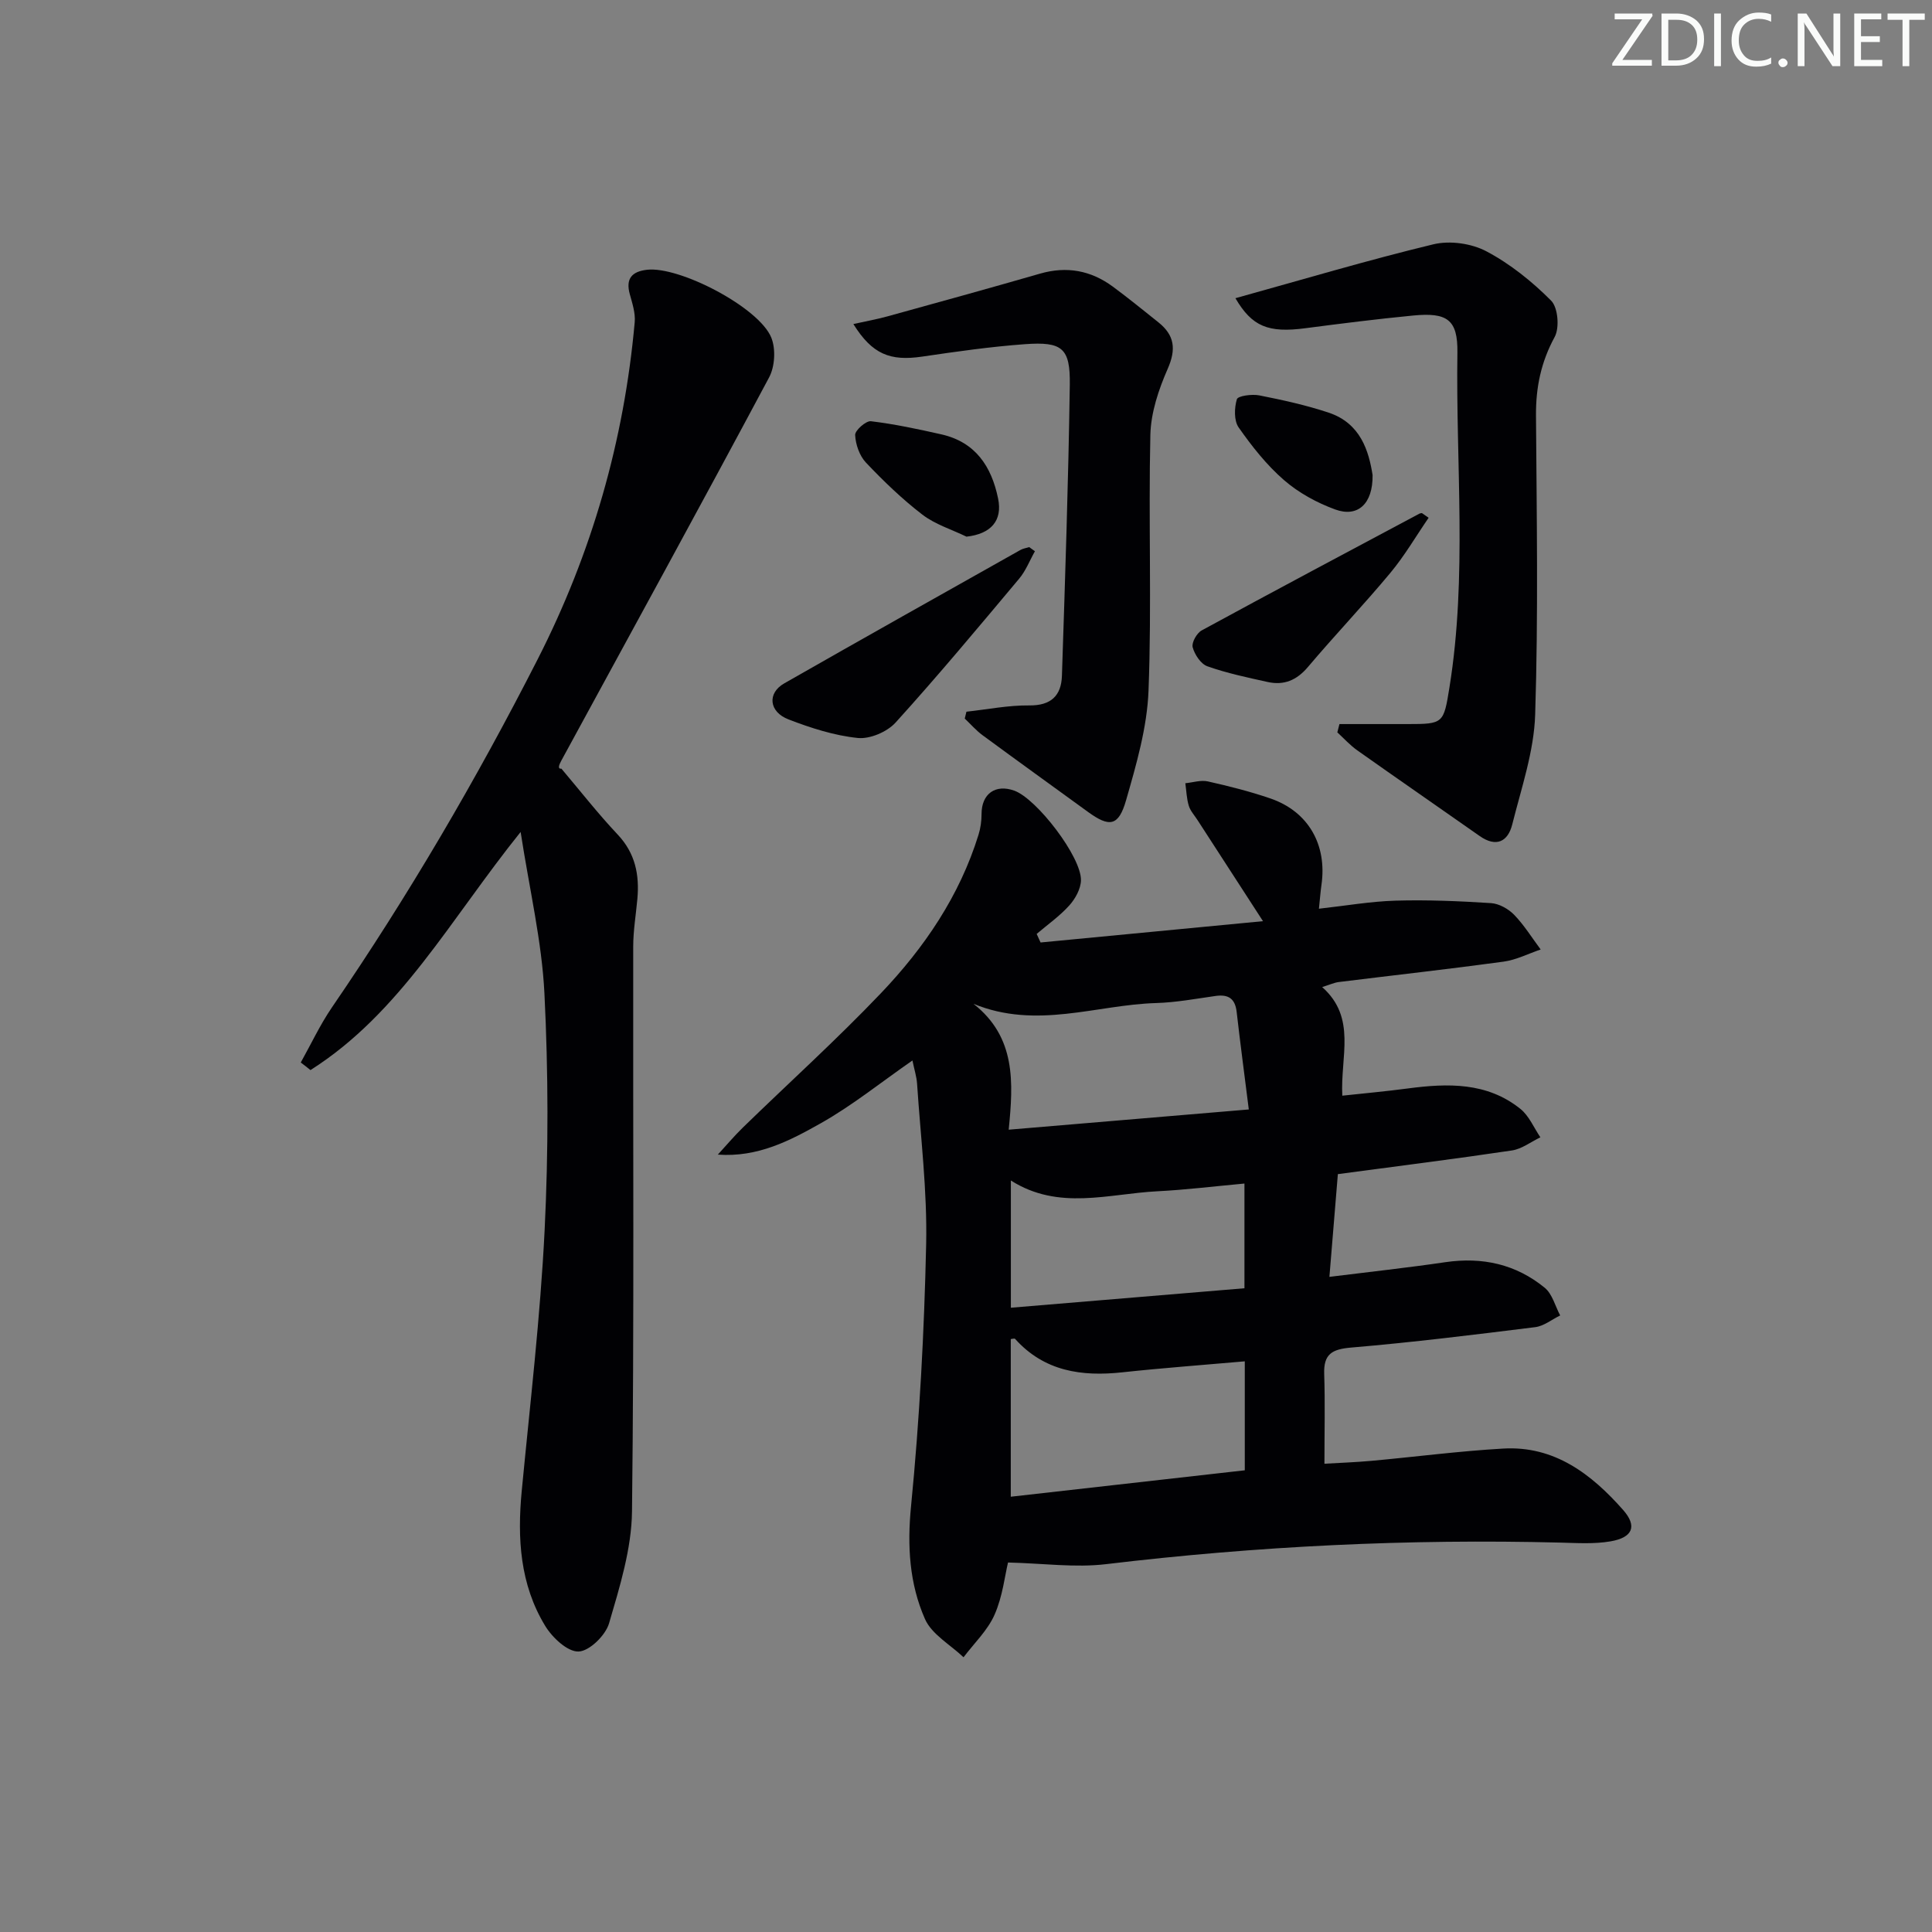 <svg enable-background="new 0 0 400 400" viewBox="0 0 400 400" xmlns="http://www.w3.org/2000/svg"><rect x="0" y="0" width="400" height="400" fill="#808080" stroke="none"/><g fill="#fafbfa"><path d="m342.2 3.2-6.3 9.2h6.1v1.2h-8.2v-.5l6.2-9.1h-5.7v-1.2h7.8v.4z"/><path d="m344 13.7v-10.9h3.1c1.6 0 3 .5 4.1 1.4 1.1 1 1.6 2.2 1.6 3.9s-.5 3-1.6 4-2.5 1.5-4.2 1.5h-3zm1.4-9.6v8.4h1.6c1.4 0 2.5-.4 3.2-1.1.8-.8 1.2-1.8 1.2-3.2s-.4-2.4-1.2-3.1-1.8-1-3.1-1z"/><path d="m356.3 2.8v10.9h-1.4v-10.9z"/><path d="m366.6 13.2c-.8.4-1.8.6-3 .6-1.6 0-2.8-.5-3.7-1.5s-1.4-2.3-1.4-3.9c0-1.7.5-3.2 1.6-4.2s2.4-1.6 4-1.6c1 0 1.9.1 2.6.4v1.5c-.8-.4-1.6-.6-2.6-.6-1.2 0-2.2.4-3 1.2s-1.1 1.9-1.1 3.3c0 1.3.4 2.3 1.1 3.1s1.6 1.1 2.8 1.1c1.1 0 2-.2 2.8-.7v1.3z"/><path d="m368.2 13c0-.3.1-.5.3-.6.2-.2.4-.3.6-.3.3 0 .5.1.7.3s.3.4.3.6-.1.5-.3.6c-.2.2-.4.3-.7.3s-.5-.1-.6-.3c-.2-.2-.3-.4-.3-.6z"/><path d="m381.1 13.7h-1.7l-5.5-8.4c-.2-.2-.3-.5-.4-.7 0 .2.1.8.1 1.5v7.6h-1.4v-10.9h1.8l5.3 8.3c.3.4.4.6.4.8 0-.3-.1-.8-.1-1.6v-7.5h1.4v10.9z"/><path d="m389.7 13.7h-5.8v-10.9h5.6v1.2h-4.2v3.5h3.9v1.2h-3.9v3.7h4.4z"/><path d="m398.4 4.1h-3.1v9.6h-1.4v-9.6h-3.1v-1.3h7.7v1.3z"/></g><path d="m273.74 204.36c7.19 6.38 3.74 14.39 4.17 22.49 4.54-.49 9.08-.9 13.59-1.5 8.24-1.09 16.37-1.32 23.29 4.24 1.79 1.44 2.78 3.89 4.13 5.88-1.96.94-3.84 2.41-5.89 2.72-11.65 1.74-23.34 3.2-36.04 4.9-.53 6.41-1.1 13.37-1.75 21.27 8.33-1.04 16.19-1.89 24.01-3.04 7.66-1.12 14.62.42 20.57 5.3 1.58 1.29 2.16 3.79 3.2 5.73-1.72.83-3.37 2.2-5.16 2.42-12.69 1.58-25.39 3.15-38.13 4.23-3.95.34-5.71 1.34-5.57 5.46.2 5.95.05 11.92.05 18.59 2.94-.18 6.34-.29 9.74-.6 9.1-.83 18.17-2.02 27.28-2.54 10.6-.61 18.27 5.29 24.82 12.71 2.97 3.37 1.99 5.71-2.6 6.5-3.36.58-6.89.35-10.34.26-31.48-.8-62.83.72-94.1 4.46-6.43.77-13.06-.17-20.31-.34-.65 2.68-1.11 7-2.78 10.79-1.43 3.26-4.23 5.91-6.43 8.83-2.74-2.61-6.58-4.73-7.99-7.93-3.22-7.32-3.69-15.09-2.88-23.33 1.77-18.01 2.73-36.13 3.13-54.22.24-11.07-1.15-22.19-1.88-33.28-.1-1.46-.57-2.9-.96-4.8-6.54 4.54-12.46 9.33-19 13.01-6.35 3.58-13 7.08-21.29 6.48 1.72-1.87 3.36-3.82 5.17-5.59 9.53-9.27 19.42-18.2 28.59-27.82 8.99-9.43 16.29-20.15 20.21-32.81.43-1.37.63-2.87.63-4.31 0-4.16 2.86-6.24 6.79-4.82 4.64 1.68 13.91 13.73 13.79 18.57-.04 1.77-1.17 3.81-2.41 5.19-1.99 2.21-4.48 3.96-6.76 5.9.27.59.54 1.18.81 1.77 15.14-1.45 30.28-2.9 46.05-4.41-4.81-7.43-9.19-14.19-13.57-20.95-.63-.98-1.48-1.89-1.8-2.97-.45-1.48-.49-3.09-.71-4.64 1.55-.15 3.2-.7 4.65-.38 4.37.98 8.73 2.08 12.96 3.53 7.86 2.7 11.78 9.59 10.57 17.93-.19 1.31-.28 2.63-.52 4.9 5.52-.61 10.69-1.52 15.88-1.67 6.58-.19 13.18.09 19.75.51 1.67.11 3.6 1.19 4.8 2.43 2.08 2.15 3.68 4.76 5.48 7.17-2.56.87-5.06 2.16-7.69 2.52-11.35 1.55-22.74 2.81-34.11 4.22-.96.12-1.88.56-3.44 1.04zm-16.02 77.49c-8.82.78-17.08 1.38-25.31 2.27-8.47.92-16.2-.19-22.25-6.92-.13-.14-.6.02-.89.04v32.64c16.34-1.84 32.37-3.65 48.45-5.47 0-7.61 0-14.7 0-22.56zm-56.17-74.02c8.82 6.92 8.26 16.29 7.29 26.06 16.82-1.42 32.87-2.77 49.71-4.19-.93-7.4-1.78-13.78-2.51-20.17-.31-2.76-1.68-3.7-4.35-3.33-4.1.58-8.21 1.35-12.33 1.47-12.35.36-24.73 5.53-37.81.16zm56.1 37.21c-6.22.57-12.11 1.3-18.02 1.6-10.12.51-20.44 4.06-30.34-2.23v26.34c16.29-1.36 32.23-2.69 48.36-4.03 0-7.39 0-14.28 0-21.68z" fill="#010104"/><path d="m62.27 219.98c2.13-3.81 3.99-7.8 6.44-11.39 15.8-23.07 29.88-47.13 42.58-72.04 11.23-22.02 17.92-45.28 20.12-69.85.17-1.89-.5-3.91-1.02-5.8-.9-3.26.49-4.7 3.58-5.05 6.73-.76 23.23 7.82 25.73 14.08.94 2.35.73 5.98-.47 8.22-14.17 26.53-28.63 52.9-43.01 79.32-.47.86-.83 1.77.02 1.68 3.86 4.56 7.55 9.29 11.64 13.63 3.66 3.88 4.53 8.34 4.08 13.34-.3 3.29-.86 6.58-.86 9.87-.06 38.98.21 77.96-.25 116.93-.09 7.76-2.54 15.61-4.75 23.17-.73 2.49-4.06 5.76-6.31 5.84-2.29.08-5.44-2.88-6.91-5.3-5.23-8.58-5.8-18.15-4.86-27.96 1.72-17.99 3.85-35.97 4.74-54.01.8-16.28.77-32.67-.04-48.95-.53-10.77-3.08-21.45-4.93-33.46-14.56 18.1-24.89 37.5-43.51 49.3-.66-.54-1.34-1.06-2.01-1.57z" fill="#010104"/><path d="m255.78 61.74c13.81-3.83 27.31-7.86 40.99-11.16 3.4-.82 7.87-.19 10.97 1.45 4.92 2.6 9.46 6.25 13.4 10.21 1.43 1.43 1.77 5.62.74 7.52-2.82 5.18-3.91 10.42-3.87 16.24.14 20.65.49 41.32-.17 61.95-.24 7.62-2.86 15.21-4.74 22.72-.89 3.57-3.3 4.84-6.75 2.42-8.43-5.92-16.92-11.78-25.33-17.73-1.51-1.07-2.77-2.47-4.14-3.73.15-.57.29-1.14.44-1.72h14.12c7.41 0 7.45-.11 8.66-7.63 3.7-23.02 1.29-46.19 1.64-69.28.1-6.89-2.17-8.35-9.19-7.67-7.43.72-14.84 1.65-22.25 2.62-7.75 1.03-11.09-.36-14.52-6.21z" fill="#010104"/><path d="m200.09 147.35c4.34-.47 8.68-1.35 13.01-1.3 4.52.05 6.62-2.04 6.76-6.11.66-20.09 1.34-40.18 1.63-60.28.11-7.62-1.57-8.96-9.31-8.4-7.11.52-14.19 1.53-21.24 2.57-6.67.98-10.36-.49-14.26-6.74 2.51-.56 4.81-.97 7.06-1.59 10.55-2.91 21.09-5.82 31.6-8.85 5.52-1.59 10.51-.66 15.06 2.69 3.21 2.37 6.31 4.9 9.43 7.39 3.35 2.67 3.72 5.56 1.93 9.63-1.88 4.28-3.48 9.06-3.59 13.67-.41 17.64.3 35.32-.38 52.95-.29 7.63-2.52 15.29-4.65 22.71-1.56 5.42-3.45 5.63-7.91 2.39-7.26-5.28-14.56-10.53-21.79-15.85-1.35-.99-2.47-2.3-3.7-3.46.11-.48.23-.95.35-1.42z" fill="#010104"/><path d="m214.27 114.13c-1.07 1.89-1.87 4.01-3.24 5.65-8.42 10.04-16.81 20.11-25.61 29.82-1.75 1.93-5.31 3.45-7.83 3.19-4.86-.5-9.7-2.06-14.31-3.83-4.1-1.57-4.46-5.45-.92-7.47 16.26-9.28 32.58-18.44 48.9-27.62.54-.31 1.21-.4 1.82-.6.4.29.8.57 1.19.86z" fill="#010104"/><path d="m295.78 107.2c-2.63 3.83-4.98 7.88-7.94 11.43-5.52 6.63-11.49 12.89-17.06 19.48-2.32 2.74-4.96 3.83-8.32 3.09-4.2-.93-8.44-1.82-12.48-3.25-1.36-.48-2.64-2.42-3.05-3.94-.26-.96.85-2.94 1.87-3.49 14.98-8.16 30.05-16.16 45.1-24.19.14-.07.32-.07.49-.1.46.32.92.64 1.39.97z" fill="#010104"/><path d="m284.18 98.35c.08 6.03-3.12 8.82-7.74 7.13-3.78-1.38-7.56-3.44-10.59-6.07-3.6-3.12-6.65-6.99-9.4-10.91-.99-1.41-.91-4.05-.37-5.84.22-.71 3.13-1.1 4.65-.8 4.84.96 9.7 2.02 14.37 3.58 6.62 2.21 8.29 7.96 9.08 12.91z" fill="#010104"/><path d="m200.1 111.11c-3.07-1.49-6.48-2.53-9.13-4.56-4.19-3.22-8.05-6.94-11.69-10.78-1.33-1.41-2.14-3.75-2.23-5.71-.04-.95 2.24-2.97 3.26-2.85 4.9.59 9.76 1.63 14.59 2.72 7.04 1.59 10.37 6.61 11.74 13.26.96 4.59-1.45 7.35-6.54 7.92z" fill="#010104"/></svg>